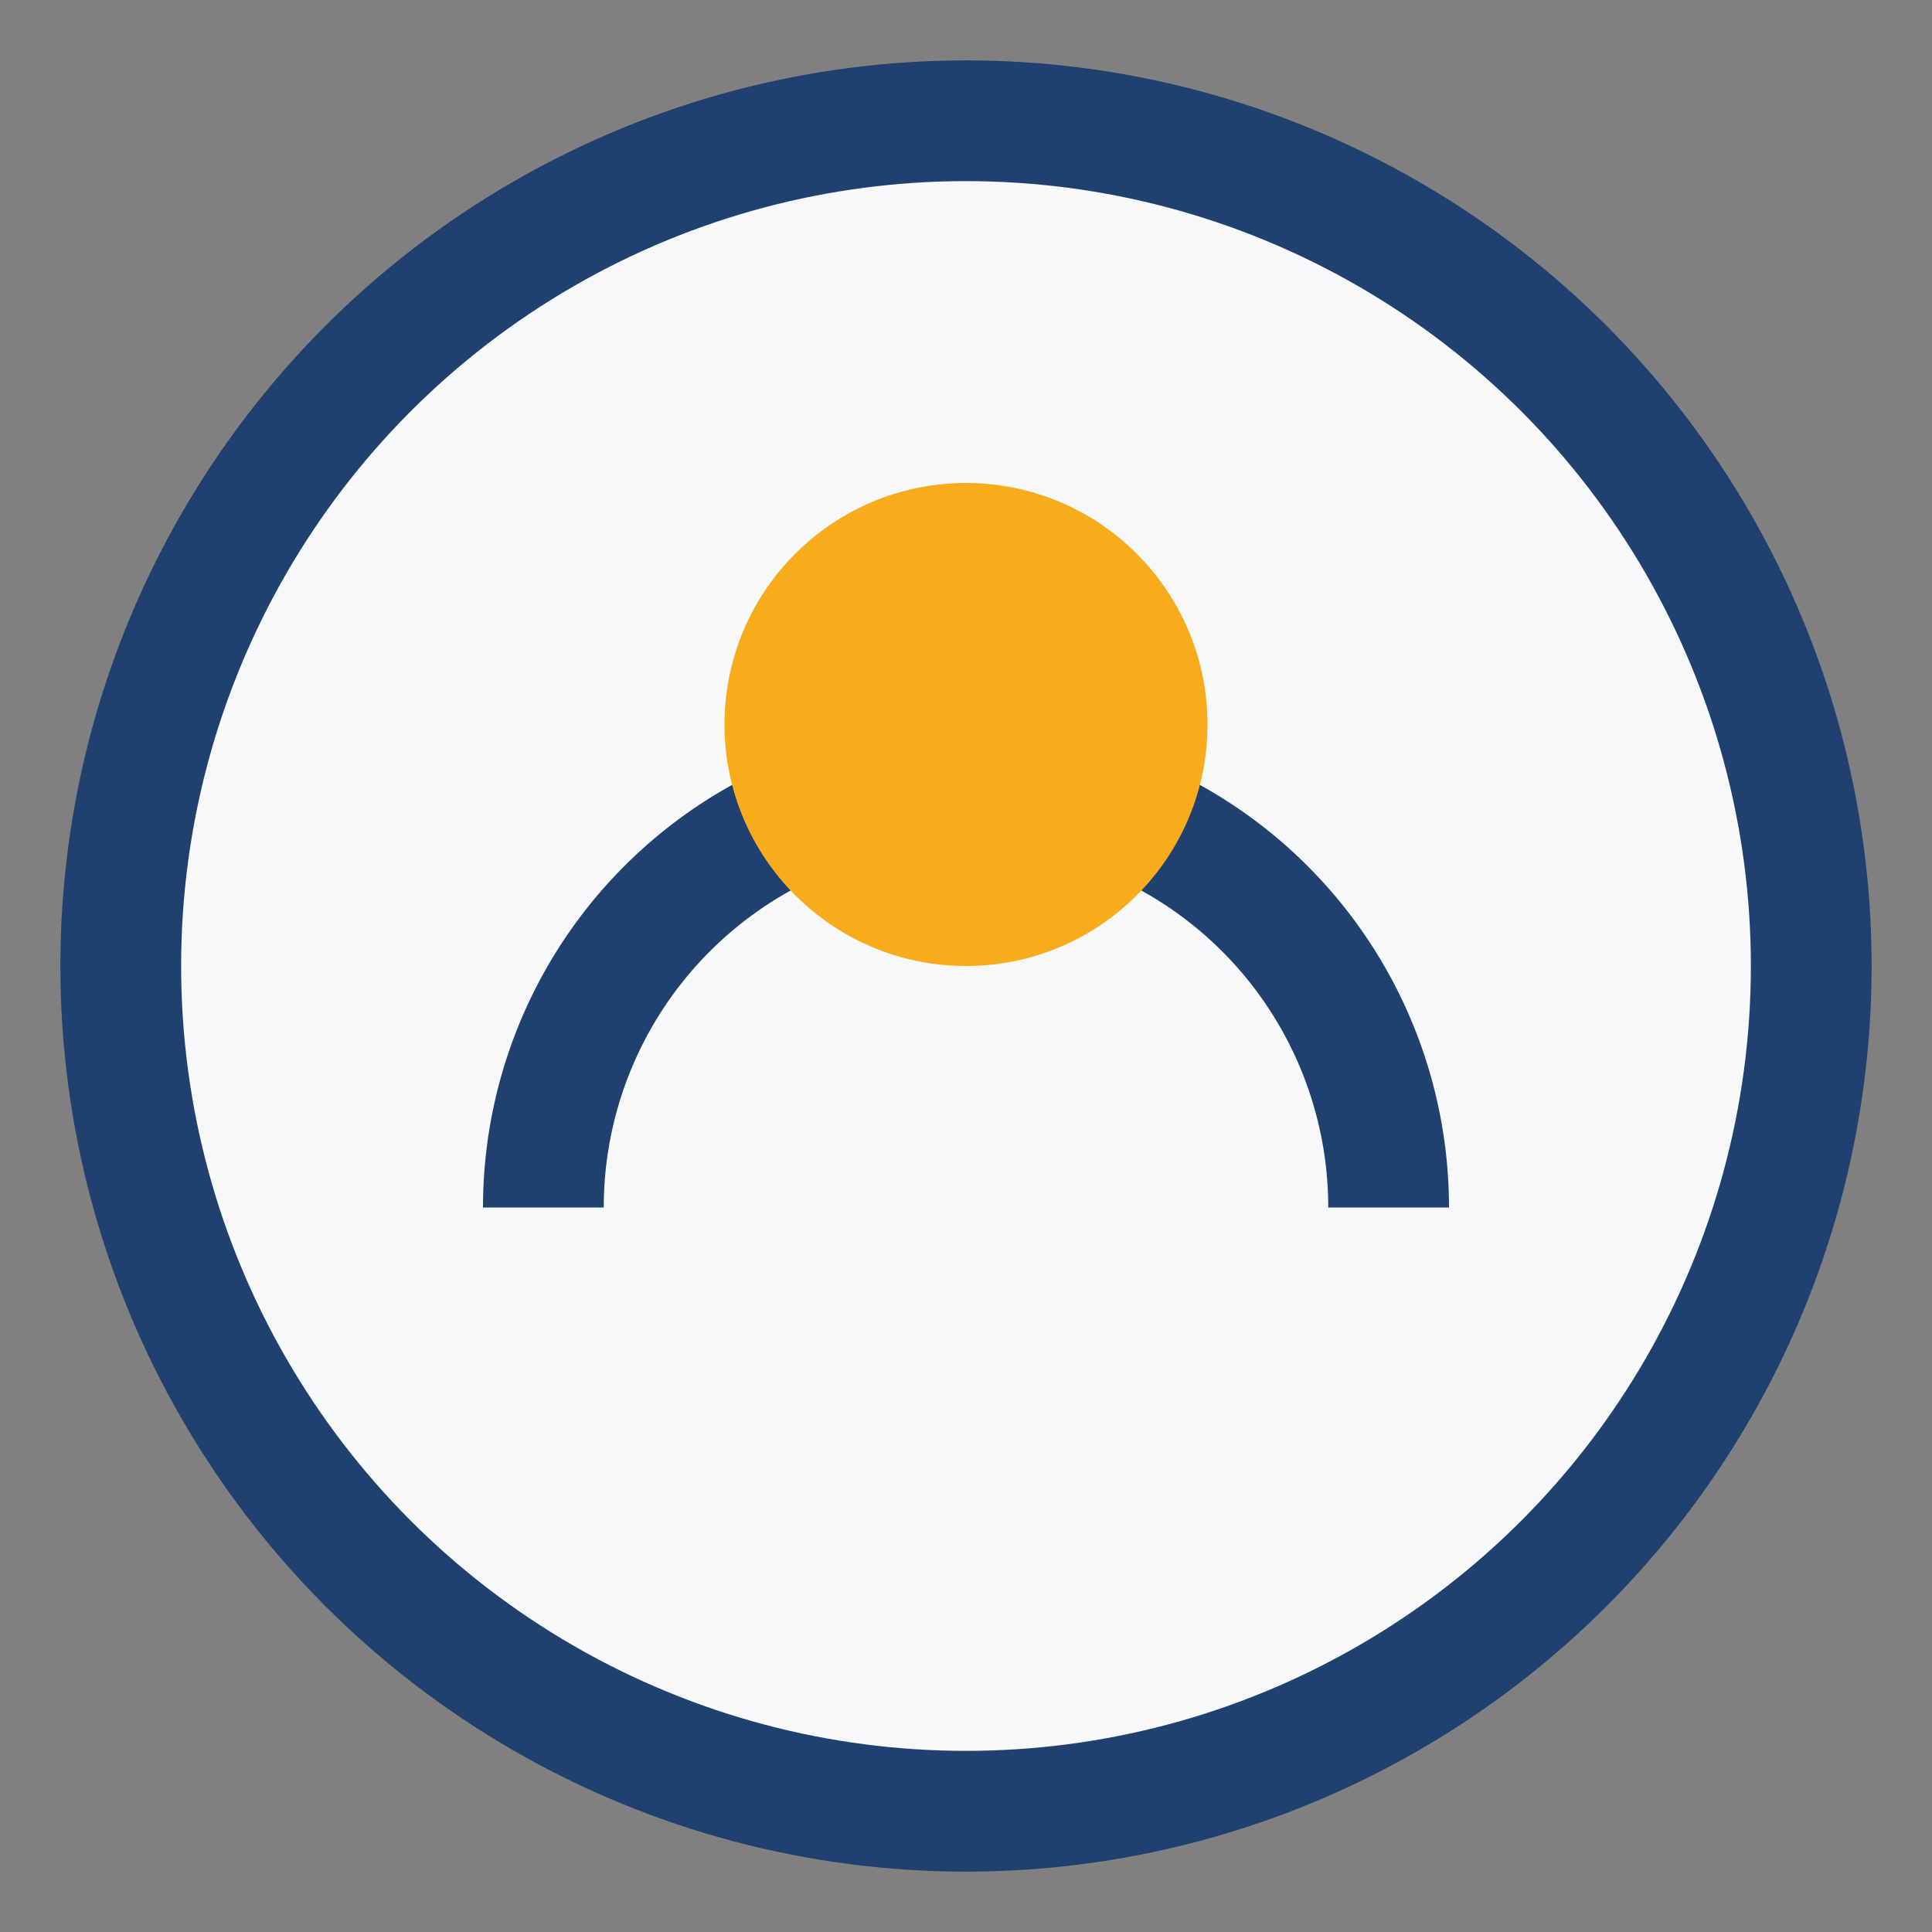 <?xml version="1.0" encoding="UTF-8"?>
<svg xmlns="http://www.w3.org/2000/svg" width="32" height="32" viewBox="0 0 32 32"><rect x="0" y="0" width="32" height="32" fill="#808080" stroke="none"/><circle cx="16" cy="16" r="14" fill="#F6F8FA" stroke="#204070" stroke-width="2"/><path d="M9 20a7 7 0 0 1 14 0" stroke="#204070" stroke-width="2" fill="none"/><circle cx="16" cy="12" r="4" fill="#F8AC1B"/></svg>